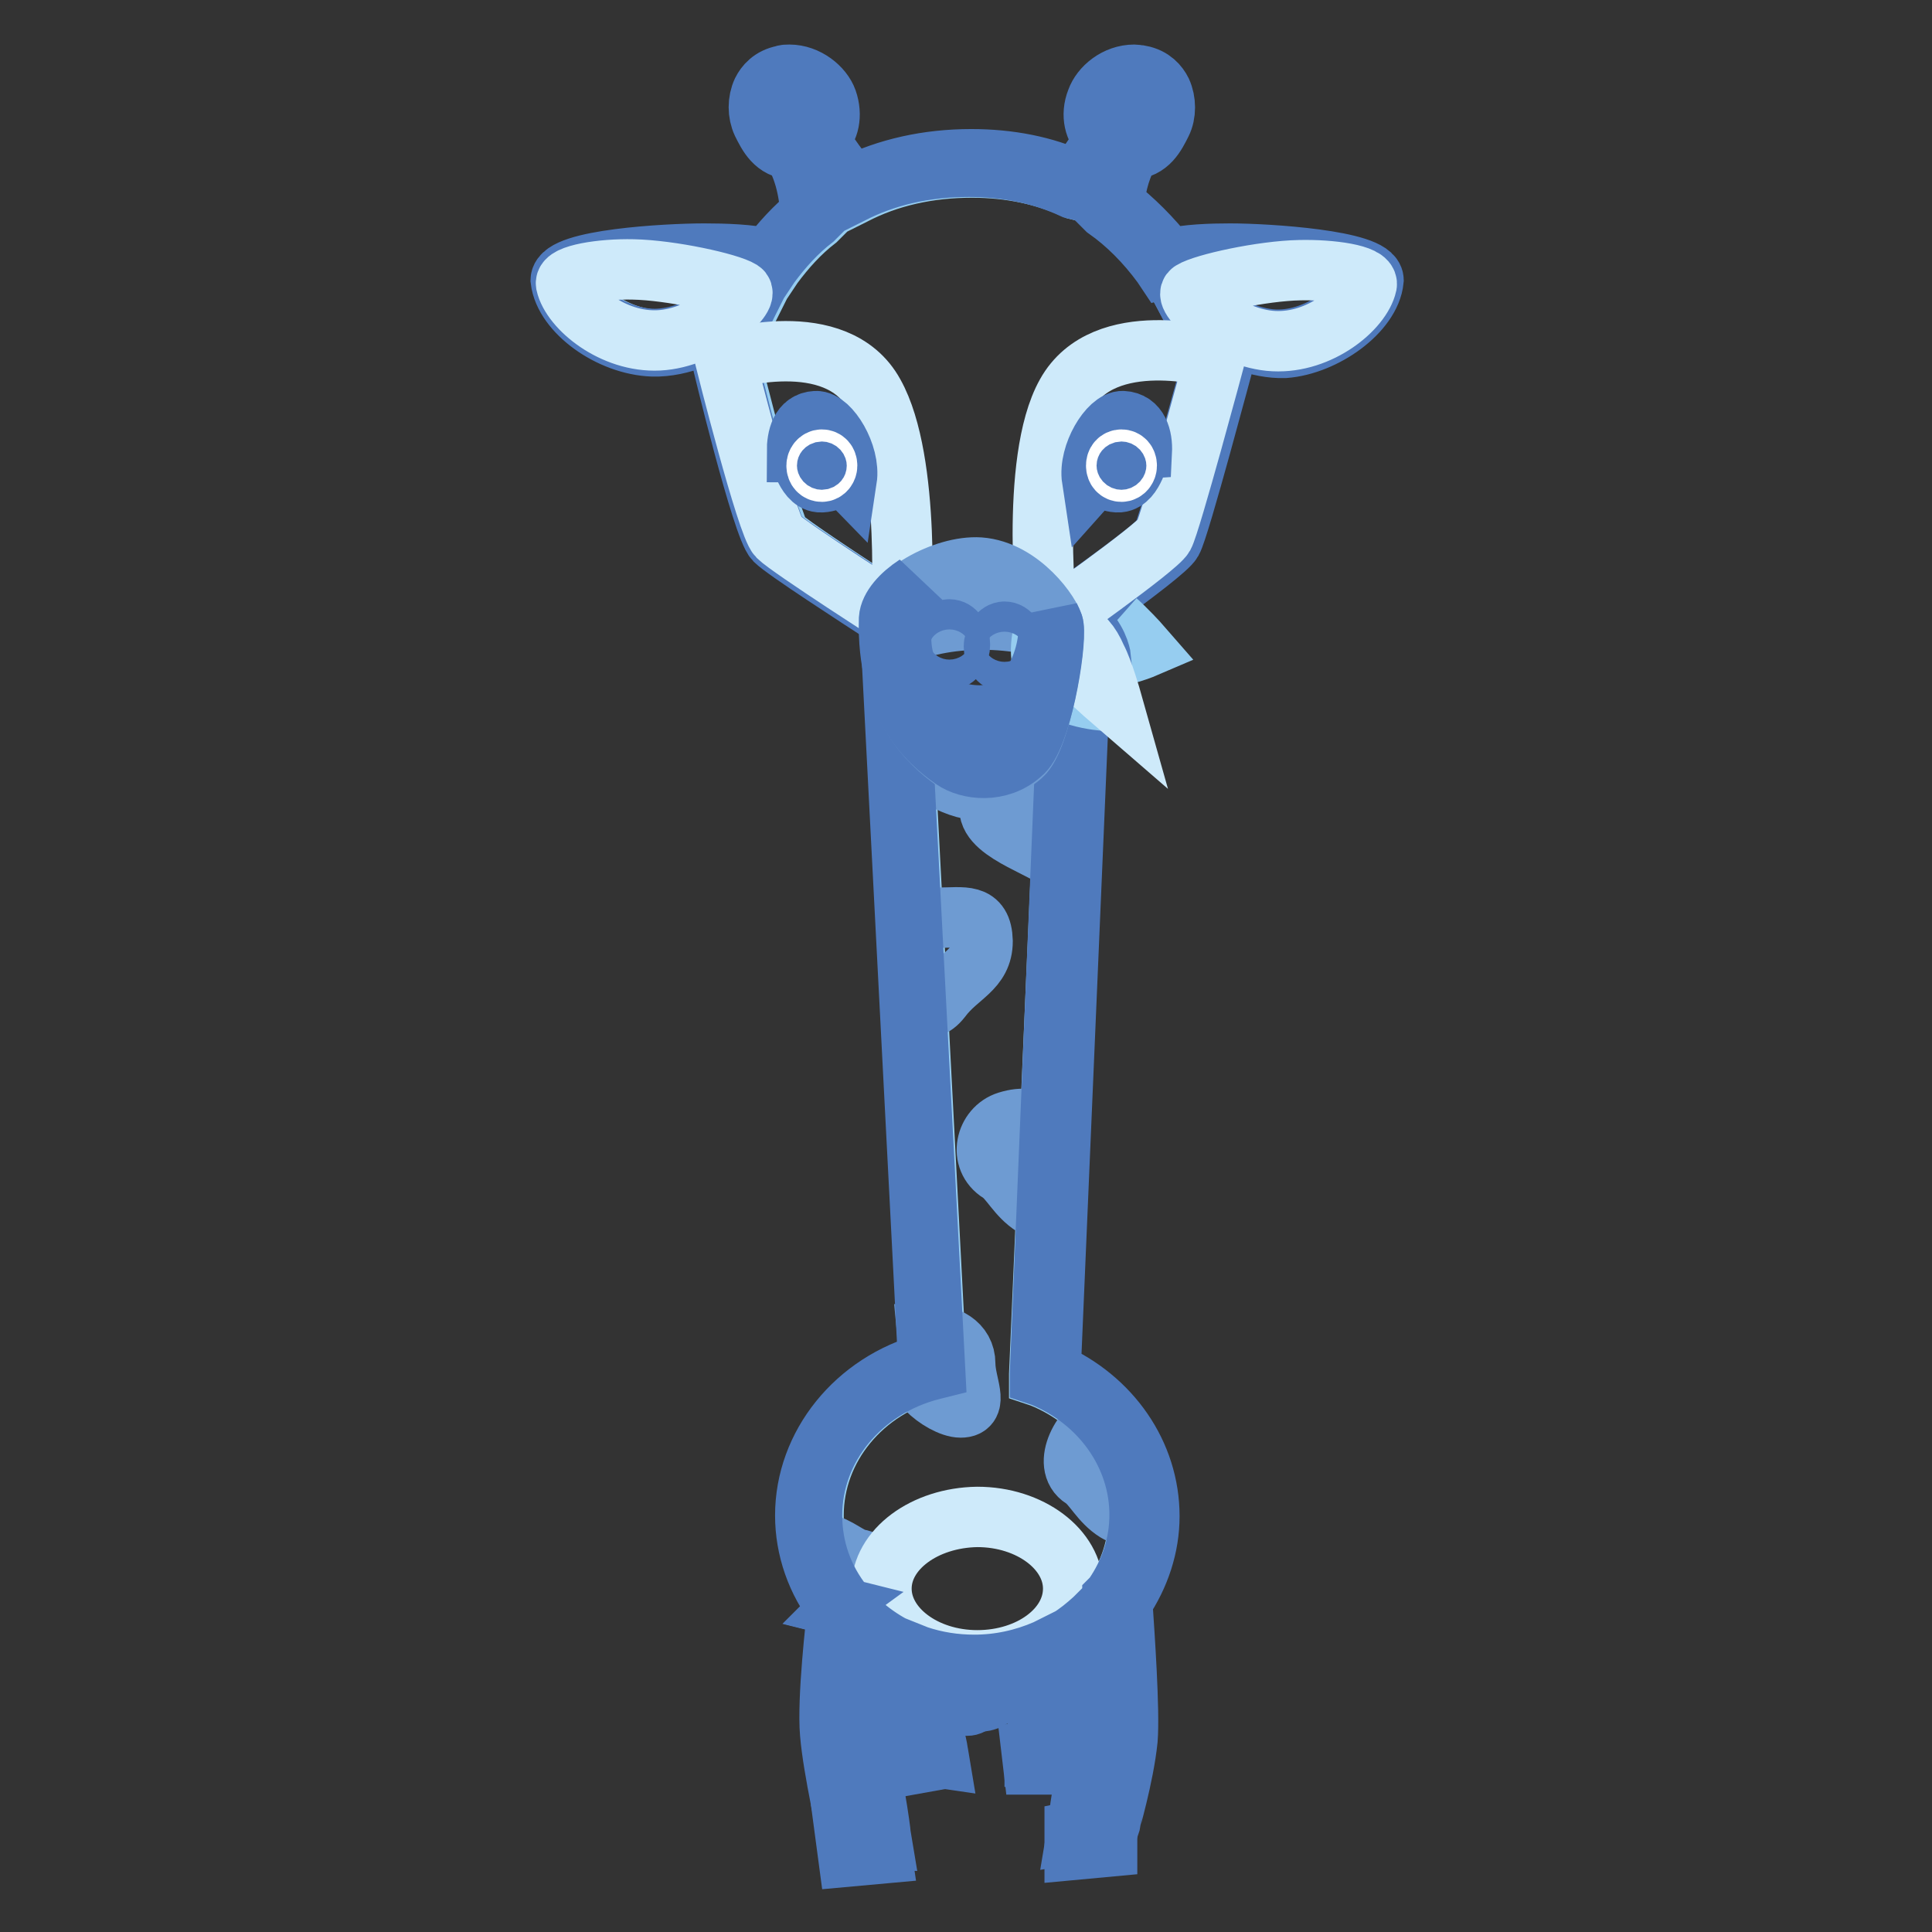 <?xml version="1.0" encoding="utf-8"?>
<!-- Svg Vector Icons : http://www.onlinewebfonts.com/icon -->
<!DOCTYPE svg PUBLIC "-//W3C//DTD SVG 1.1//EN" "http://www.w3.org/Graphics/SVG/1.1/DTD/svg11.dtd">
<svg version="1.1" xmlns="http://www.w3.org/2000/svg" xmlns:xlink="http://www.w3.org/1999/xlink" x="0px" y="0px" viewBox="0 0 256 256" enable-background="new 0 0 256 256" xml:space="preserve">
<rect x="0" y="0" width="256" height="256" fill="#333333" stroke="none"/>
<g> <path stroke-width="8" fill-opacity="0" stroke="#96cdf0"  d="M113,242.7l2.4,0.1c-0.3-2.1-1.3-9.2-2.6-12.6c-1.4-3.6,0.2-12,0.8-14.5l0.2-0.8l0.6,0.5 c1.3,1.1,2.8,2.1,4.4,2.9l0.3,0.2l-0.1,0.4c-0.6,3.1-0.8,5.3-0.7,6.5c0.4,3,1.8,5.3,2.2,5.9l2.4,0.3c-0.2-1.1-0.7-3.4-1.8-5.5 c-0.6-1.2-0.6-3.2-0.2-6.2l0.1-0.6l0.5,0.2c2.4,0.8,4.9,1.2,7.5,1.2c3.3,0,6.5-0.7,9.5-2l0.6-0.3l0.1,0.6c0.5,3.2,0.4,5.3-0.1,6.5 c-1.1,2.2-1.4,4.4-1.4,5.4l2-0.2c0.4-0.6,1.8-2.8,2.2-5.8c0.1-1.3-0.1-3.7-0.7-7.1l-0.1-0.3l0.3-0.2c1.2-0.8,2.4-1.7,3.5-2.7 l0.7-0.7l0.1,1c0.5,4.5,1.3,12.6,0.1,15.5c-1.2,3.2-2.1,9.2-2.3,11.2l2.3-0.4c0.4-1.3,1.9-6.7,2.3-10.9c0.3-3.7-0.4-14.1-0.8-18.3 l0-0.2l0.1-0.1c2.3-3.2,3.5-7,3.5-10.9c0-7.9-5-15.1-12.9-18.3l-0.3-0.1l0-0.3l4.4-101.6l0.2-0.1c10.3-7.4,11.6-8.9,11.8-9.1 c0.8-1.4,6.1-21,6.9-23.9c-0.8-1.9-1.6-3.7-2.5-5.4l-0.9-1.7l1.6,1c2.7,1.8,6.9,4,10.7,3.8c5.1-0.2,10.8-4.2,11.3-7.9 c-0.4-1-8.6-2.5-18-2.5c-3.6,0-6.5,0.2-8.2,0.7l-0.3,0.1l-0.2-0.3c-2.2-3-4.7-5.4-7.4-7.4l-0.2-0.2l0-0.3c0.3-3.3,1.1-6,2.6-8.2 l0.1-0.2l0.3,0c1.7,0,2.4-1.1,3.4-3c0.5-0.9,0.5-2.3,0-3.3c-0.3-0.6-0.9-1.3-2.1-1.6c-0.2,0-0.4-0.1-0.7-0.1 c-1.9,0-3.6,1.5-4.1,2.8c-0.7,1.7-0.1,3.2,0.6,3.7l0.2,0.1l0,0.2c0.4,1.7-1.7,4.4-4,7.2l-0.2,0.3l-0.4-0.1 c-4.1-1.9-8.7-2.9-13.8-2.9c-5.8,0-11.1,1.2-15.7,3.6l-0.4,0.2l-0.8-1.1c-2.2-2.8-4.3-5.5-4-7.2l0-0.2l0.2-0.1 c0.7-0.4,1.2-1.9,0.6-3.7c-0.5-1.3-2.2-2.8-4.1-2.8c-0.2,0-0.4,0-0.6,0.1c-1.2,0.2-1.8,1-2.1,1.6c-0.5,1-0.5,2.3,0,3.3 c0.9,1.9,1.6,3,3.3,3h0.3l0.2,0.2c1.7,2.5,2.5,5.7,2.7,9.6l0,0.2l-0.2,0.2c-2.2,1.7-4.1,3.8-5.8,6.1l-0.2,0.3l-0.3-0.1 c-1.7-0.5-4.7-0.8-8.5-0.8c-9.4,0-17.6,1.5-18,2.5c0.5,3.7,6.1,7.7,11.3,7.9c4.1,0.2,8.6-2.4,11.6-4.4l1.5-1l-0.8,1.6 c-0.9,2-1.7,4.1-2.3,6.3c0.4,2,5.6,22.3,6.8,23.6c1,1,8.5,6,15.2,10.3l0.2,0.1l0,0.2l5.2,99.7l-0.4,0.1 c-9.4,2.4-15.9,10.3-15.9,19.3c0,4.3,1.5,8.4,4.2,11.9l-0.3,0.3l0.4,0.1c0,0.1-1.5,11.9-1.1,16.6C111,233.8,112.6,241,113,242.7 L113,242.7z"/> <path stroke-width="8" fill-opacity="0" stroke="#6e9bd2"  d="M119.4,100.2c3.1,1.3,6.7,4.5,10.5,4.5c4,0,8.3-6,11.5-7.4l0.5-12.8c-3.3-1.6-7.5-2.4-11.8-2.4 c-4.2,0-8.3,0.8-11.6,2.4L119.4,100.2L119.4,100.2z"/> <path stroke-width="8" fill-opacity="0" stroke="#6e9bd2"  d="M124.3,121.6c-3.4,0-3.6,3.5-3.6,7.3s1.9,6.1,4,3.4c2.3-3.1,5.5-3.8,5.5-7.6 C130.1,120.9,127.7,121.6,124.3,121.6z M133.5,148.6c-2.9,0.9-3.9,5-1,6.8c1.3,0.8,2.3,3.1,4.4,4.4c2.6,1.6,2.1-3.1,2.1-6.5 C139,149.9,137.7,147.3,133.5,148.6L133.5,148.6z M113.7,206.6c-1.2-0.2-2.7-1.7-4.6-2.1c-2.4-0.5-0.7,3,0.2,5.6 c1,2.6,2.7,4.2,5.5,2C116.8,210.5,116.4,207.1,113.7,206.6z M150.7,195.8c-0.8-3.2-2.2-5.7-4.3-7.9c-2.9,0.9-5.8,6.2-2.9,8 c1.3,0.8,2.3,3.1,4.4,4.4C150.6,201.9,151.6,199,150.7,195.8L150.7,195.8z M122.9,176.8c0.1,1,0.1,2.6,0.2,4.1 c-3.9,1,1.7,5.6,4.2,5.6s0.6-3.1,0.6-5.8C127.9,178,125.4,176.8,122.9,176.8z M136.6,103.7c-3.1,0-5.5,0-5.5,3.4s8.1,5.4,10.1,7.7 c0.2-2.1,0.3-5.3,0.5-8.7C141.9,102.6,139.7,103.7,136.6,103.7z"/> <path stroke-width="8" fill-opacity="0" stroke="#ceeafa"  d="M116.8,210.5c0,5.2,5.7,9.5,12.7,9.5c7,0,12.7-4.2,12.7-9.5c0-5.2-5.7-9.5-12.7-9.5 C122.5,201.1,116.8,205.3,116.8,210.5C116.8,210.5,116.8,210.5,116.8,210.5z"/> <path stroke-width="8" fill-opacity="0" stroke="#4f7abd"  d="M182,37.1c-0.1-2.6-14-3.5-19-3.5c-2.5,0-5.8,0.1-8.2,0.7c-2.2-2.8-4.6-5.2-7.2-7.2c0.3-2.9,1-5.3,2.3-7.3 c2.3-0.1,3.2-1.9,4-3.5c0.6-1.2,0.6-2.9,0-4.2c-0.4-0.8-1.2-1.8-2.8-2.1c-0.3,0-0.5-0.1-0.8-0.1c-2.4,0-4.4,1.7-5,3.4 c-0.8,2-0.2,3.9,0.8,4.7c0.1,1.2-1.8,3.7-3.6,5.9c-4.1-1.9-8.8-2.8-13.8-2.8c-5.8,0-11.1,1.2-15.8,3.5l-0.3-0.4 c-1.8-2.3-3.9-4.9-3.8-6.2c1-0.8,1.5-2.7,0.8-4.7c-0.6-1.7-2.7-3.4-5-3.4c-0.3,0-0.6,0-0.8,0.1c-1.6,0.3-2.4,1.3-2.8,2.1 c-0.6,1.3-0.6,2.9,0,4.2c0.8,1.6,1.7,3.4,4,3.5c1.4,2.3,2.2,5.1,2.4,8.6c-2.1,1.7-3.9,3.7-5.6,5.9c-2.3-0.6-5.9-0.7-8.5-0.7 c-5,0-18.9,0.8-19,3.5l0,0l0,0c0.5,4.2,6.5,8.6,12.2,8.8c3.8,0.1,7.8-1.8,10.8-3.7c-0.7,1.6-1.2,3.3-1.7,5l0,0.1l0,0.1 c0,0.2,5.4,22.5,7.1,24.2c1.3,1.3,10.9,7.5,15.2,10.3l5.1,98.7c-9.6,2.6-16.3,10.9-16.3,20.2c0,4.4,1.5,8.7,4.3,12.3 c-0.2,1.6-1.4,12.1-1,16.6c0.4,4.8,2.4,13.5,2.4,13.6l0.1,0.4l4.3,0.1l-0.1-0.6c0-0.4-1.2-9.3-2.7-13.3c-1.2-3.1,0.1-10.4,0.7-13.2 c1.1,0.9,2.4,1.7,3.6,2.4c-0.6,3-0.8,5.2-0.6,6.5c0.4,3.8,2.4,6.4,2.5,6.5l0.1,0.2l4.1,0.6l-0.1-0.6c0-0.1-0.5-3.3-2-6.5 c-0.3-0.6-0.6-2-0.1-5c2.3,0.7,4.8,1.1,7.3,1.1c0.7,0,1.5,0,2.2-0.1c0.2,0.3,0.3,0.8,0,1.6c-0.4,1.2-1.3,1.6-2.5,1.7 c0,0.1-0.2,0.3,0,0.4c0.8,0,2.4,0,3.2-1.8c0.5-0.9,0.4-1.5,0.2-1.9c2.1-0.3,4.2-0.8,6.2-1.6c0.4,3.2,0.2,4.6-0.1,5.3 c-1.6,3.1-1.6,6.2-1.6,6.3l0,0.5l3.5-0.4l0.1-0.2c0.1-0.1,2-2.7,2.5-6.5c0.2-1.3-0.1-3.7-0.7-7.1c0.9-0.6,1.8-1.3,2.6-2 c0.8,7.1,0.8,12.2,0.1,14.1c-1.5,4-2.4,11.7-2.4,12.1l-0.1,0.6l4.2-0.7l0.1-0.3c0-0.1,1.9-6.5,2.4-11.4c0.3-3.8-0.4-13.9-0.7-18.3 c2.3-3.4,3.6-7.3,3.6-11.3c0-8.2-5.1-15.6-13.1-19.1l4.3-100.8c7.3-5.3,11.3-8.4,11.8-9.3c1-1.7,6.9-24.1,7-24.3l0-0.2l-0.1-0.1 c-0.6-1.4-1.2-2.8-1.8-4.1c2.8,1.6,6.3,3.2,9.8,3.1C175.5,45.7,181.6,41.3,182,37.1L182,37.1L182,37.1L182,37.1z M169.8,45 c-3.8,0.2-7.9-2-10.7-3.8l-1.6-1l0.9,1.7c0.9,1.7,1.7,3.5,2.5,5.4c-0.8,2.9-6.1,22.5-6.9,23.9c-0.2,0.3-1.5,1.8-11.8,9.1l-0.2,0.1 L137.8,182l0,0.3l0.3,0.1c7.8,3.2,12.9,10.4,12.9,18.3c0,3.9-1.2,7.6-3.5,10.9l-0.1,0.1l0,0.2c0.3,4.3,1.1,14.6,0.8,18.3 c-0.4,4.2-1.9,9.6-2.3,10.9l-2.3,0.4c0.2-2,1.1-7.9,2.3-11.2c1.1-2.9,0.4-11-0.1-15.5l-0.1-1l-0.7,0.7c-1.1,1-2.2,1.9-3.5,2.7 l-0.3,0.2l0.1,0.3c0.6,3.4,0.9,5.9,0.7,7.1c-0.4,3-1.8,5.2-2.2,5.8l-2,0.2c0.1-1,0.3-3.2,1.4-5.4c0.6-1.2,0.6-3.3,0.1-6.5l-0.1-0.6 l-0.6,0.3c-3,1.3-6.2,2-9.5,2c-2.6,0-5.1-0.4-7.5-1.2l-0.5-0.2L121,220c-0.5,3-0.4,5,0.2,6.2c1.1,2.2,1.6,4.4,1.8,5.5l-2.4-0.3 c-0.4-0.6-1.8-2.9-2.2-5.9c-0.1-1.2,0.1-3.4,0.7-6.5l0.1-0.4l-0.3-0.2c-1.6-0.8-3.1-1.8-4.4-2.9l-0.6-0.5l-0.2,0.8 c-0.5,2.5-2.1,10.9-0.8,14.5c1.3,3.3,2.3,10.5,2.6,12.6l-2.4-0.1c-0.4-1.7-2-8.9-2.3-13.1c-0.4-4.7,1-16.5,1.1-16.6l-0.4-0.1 l0.3-0.3c-2.8-3.5-4.2-7.6-4.2-11.9c0-9,6.5-16.9,15.9-19.3l0.4-0.1l-5.2-99.7l0-0.2l-0.2-0.1C111.6,76.9,104,72,103.1,71 c-1.3-1.3-6.4-21.6-6.8-23.6c0.6-2.2,1.4-4.3,2.3-6.3l0.8-1.6l-1.5,1c-3,2.1-7.5,4.6-11.6,4.4c-5.1-0.2-10.8-4.2-11.3-7.9 c0.4-1,8.6-2.5,18-2.5c3.8,0,6.8,0.3,8.5,0.8l0.3,0.1l0.2-0.3c1.7-2.3,3.6-4.4,5.8-6.1l0.2-0.2l0-0.2c-0.1-3.9-1-7.1-2.7-9.6 l-0.2-0.2h-0.3c-1.7,0-2.4-1.1-3.3-3c-0.5-0.9-0.5-2.3,0-3.3c0.3-0.6,0.9-1.3,2.1-1.6c0.2,0,0.4-0.1,0.6-0.1c1.9,0,3.6,1.5,4.1,2.8 c0.7,1.7,0.1,3.2-0.6,3.7l-0.2,0.1l0,0.2c-0.4,1.7,1.7,4.4,4,7.2l0.8,1.1l0.4-0.2c4.6-2.4,9.9-3.6,15.7-3.6c5.1,0,9.7,1,13.8,2.9 l0.4,0.1l0.2-0.3c2.2-2.8,4.3-5.5,4-7.2l0-0.2l-0.2-0.1c-0.7-0.4-1.2-1.9-0.6-3.7c0.5-1.3,2.2-2.8,4.1-2.8c0.2,0,0.4,0,0.6,0.1 c1.2,0.2,1.8,1,2.1,1.6c0.5,1,0.5,2.3,0,3.3c-0.9,1.9-1.6,3-3.4,3l-0.3,0l-0.1,0.2c-1.5,2.2-2.3,4.9-2.6,8.2l0,0.3l0.2,0.2 c2.7,1.9,5.2,4.4,7.4,7.4l0.2,0.3l0.3-0.1c1.8-0.5,4.6-0.7,8.2-0.7c9.4,0,17.6,1.5,18,2.5C180.6,40.8,174.9,44.8,169.8,45L169.8,45 z"/> <path stroke-width="8" fill-opacity="0" stroke="#ceeafa"  d="M98.2,38.5c-1.6-1-9.3-2.7-14.3-2.8c-4.2-0.1-9.1,0.7-8.9,1.9c0.7,3.2,6.2,7.8,12.3,7.5 C93.4,44.8,99.5,39.3,98.2,38.5z M172.2,35.8c-5,0.1-12.7,1.8-14.3,2.8c-1.3,0.8,4.8,6.3,10.9,6.6c6.1,0.3,11.6-4.3,12.3-7.5 C181.3,36.4,176.4,35.7,172.2,35.8z"/> <path stroke-width="8" fill-opacity="0" stroke="#4f7abd"  d="M128.2,224.1c-0.6-0.2-1.8-0.1-1.9,0.3c-0.1,0.5,0.9,1.5,1.7,1.6c0.8,0.1,1.2-0.6,1.1-1 C129,224.5,128.7,224.2,128.2,224.1z M119.3,231.3l0.9,2.6l3.9-0.7l-0.4-2.2L119.3,231.3z M112,243l0.4,3l4.4-0.4l-0.4-2.7L112,243 z M136.7,232.1l0.2,1.7l3.3,0l0-2.1L136.7,232.1z M146.7,241.7l-4.3,0.9v2.5l4.3-0.4L146.7,241.7z"/> <path stroke-width="8" fill-opacity="0" stroke="#96cdf0"  d="M139.5,81.3c0,0,2.2-2.5,4.8-1.6c2.6,0.9,7.2,6.2,7.2,6.2s-4.9,2.1-8.2,0.9S139.5,81.3,139.5,81.3z"/> <path stroke-width="8" fill-opacity="0" stroke="#4f7abd"  d="M138.8,82.8c0.5-0.6,4.4-3,4.7-3.2c0.3-0.1,1.2,0.3,1.2,0.3l-2.3,2.6c0,0,0.9,0.2,1.6,1 c1.7,1.8,1.9,3.8,1.9,3.8s-0.4,0-0.8-0.1C143,86.7,140,85.3,138.8,82.8L138.8,82.8z"/> <path stroke-width="8" fill-opacity="0" stroke="#96cdf0"  d="M138.3,83.6c0,0,3.1-1.3,5,0.6c2,1.9,3.9,8.7,3.9,8.7s-5.4-0.1-7.8-2.6S138.3,83.6,138.3,83.6z"/> <path stroke-width="8" fill-opacity="0" stroke="#ceeafa"  d="M140.1,85c0.6,2.1,7.2,7.8,7.2,7.8s-1.1-3.9-2-5.6C143.5,83,141.5,83.7,140.1,85L140.1,85z"/> <path stroke-width="8" fill-opacity="0" stroke="#ceeafa"  d="M141.3,52.2c-5,8.9-2.5,30.6-2.5,30.6s14.5-10.2,15.4-11.8c0.9-1.6,6.8-23.6,6.8-23.6 S146.3,43.2,141.3,52.2L141.3,52.2z M96.1,47.7c0,0,5.5,21.9,7,23.4c1.5,1.5,16.3,11,16.3,11s1.4-21-3.6-29.9 C110.8,43.1,96.1,47.7,96.1,47.7z"/> <path stroke-width="8" fill-opacity="0" stroke="#6e9bd2"  d="M118,82.2c0.1-3.4,7.1-7.3,11.8-7c5.5,0.4,9.6,6.3,9.8,7.8c0.3,2.8-1.7,14.9-4.2,17.1c-2.9,2.6-7,2.1-9,0.7 C123.2,98.5,117.7,93.7,118,82.2z"/> <path stroke-width="8" fill-opacity="0" stroke="#4f7abd"  d="M124.4,85.4c0,1.1,0.6,2,1.4,2s1.4-0.9,1.4-2s-0.6-2-1.4-2S124.4,84.4,124.4,85.4z"/> <path stroke-width="8" fill-opacity="0" stroke="#4f7abd"  d="M131.7,85.7c0,1.1,0.6,2,1.4,2c0.8,0,1.4-0.9,1.4-2c0-1.1-0.6-2-1.4-2C132.4,83.7,131.7,84.6,131.7,85.7z" /> <path stroke-width="8" fill-opacity="0" stroke="#4f7abd"  d="M108.1,55.8c-2,0.1-2.5,2.1-2.5,4.1c0.5,0,1,3.8,3,4c1.5,0.1,2.8-1.2,3.6-0.4 C112.7,60.2,109.9,55.7,108.1,55.8z M148.8,55.8c-1.8-0.1-4.6,4.4-4.1,7.7c0.8-0.9,2.1,0.5,3.6,0.4c2-0.2,2.5-3.9,3-4 C151.4,57.9,150.8,55.9,148.8,55.8z"/> <path stroke-width="8" fill-opacity="0" stroke="#ffffff"  d="M108.2,61.7c0,0.5,0.3,0.8,0.7,0.8s0.7-0.4,0.7-0.8c0,0,0,0,0,0c0-0.5-0.3-0.8-0.7-0.8 S108.2,61.3,108.2,61.7C108.2,61.7,108.2,61.7,108.2,61.7z"/> <path stroke-width="8" fill-opacity="0" stroke="#ffffff"  d="M147.9,61.7c0,0.5,0.3,0.8,0.7,0.8s0.7-0.4,0.7-0.8c0-0.5-0.3-0.8-0.7-0.8S147.9,61.2,147.9,61.7 L147.9,61.7z"/> <path stroke-width="8" fill-opacity="0" stroke="#4f7abd"  d="M139.6,83c0-0.3-0.3-0.8-0.6-1.5c0,0.4,0,0.8,0,1.1c0,6.8-4.1,12.2-9.2,12.2c-5.1,0-10.4-3.5-10.4-10.3 c0-1.8,0.4-4.2,2-7c-2,1.3-3.5,3-3.6,4.5c-0.3,11.5,5.2,16.3,8.5,18.6c2,1.4,6.1,1.9,9-0.7C137.9,98,140,85.8,139.6,83L139.6,83z" /></g>
</svg>